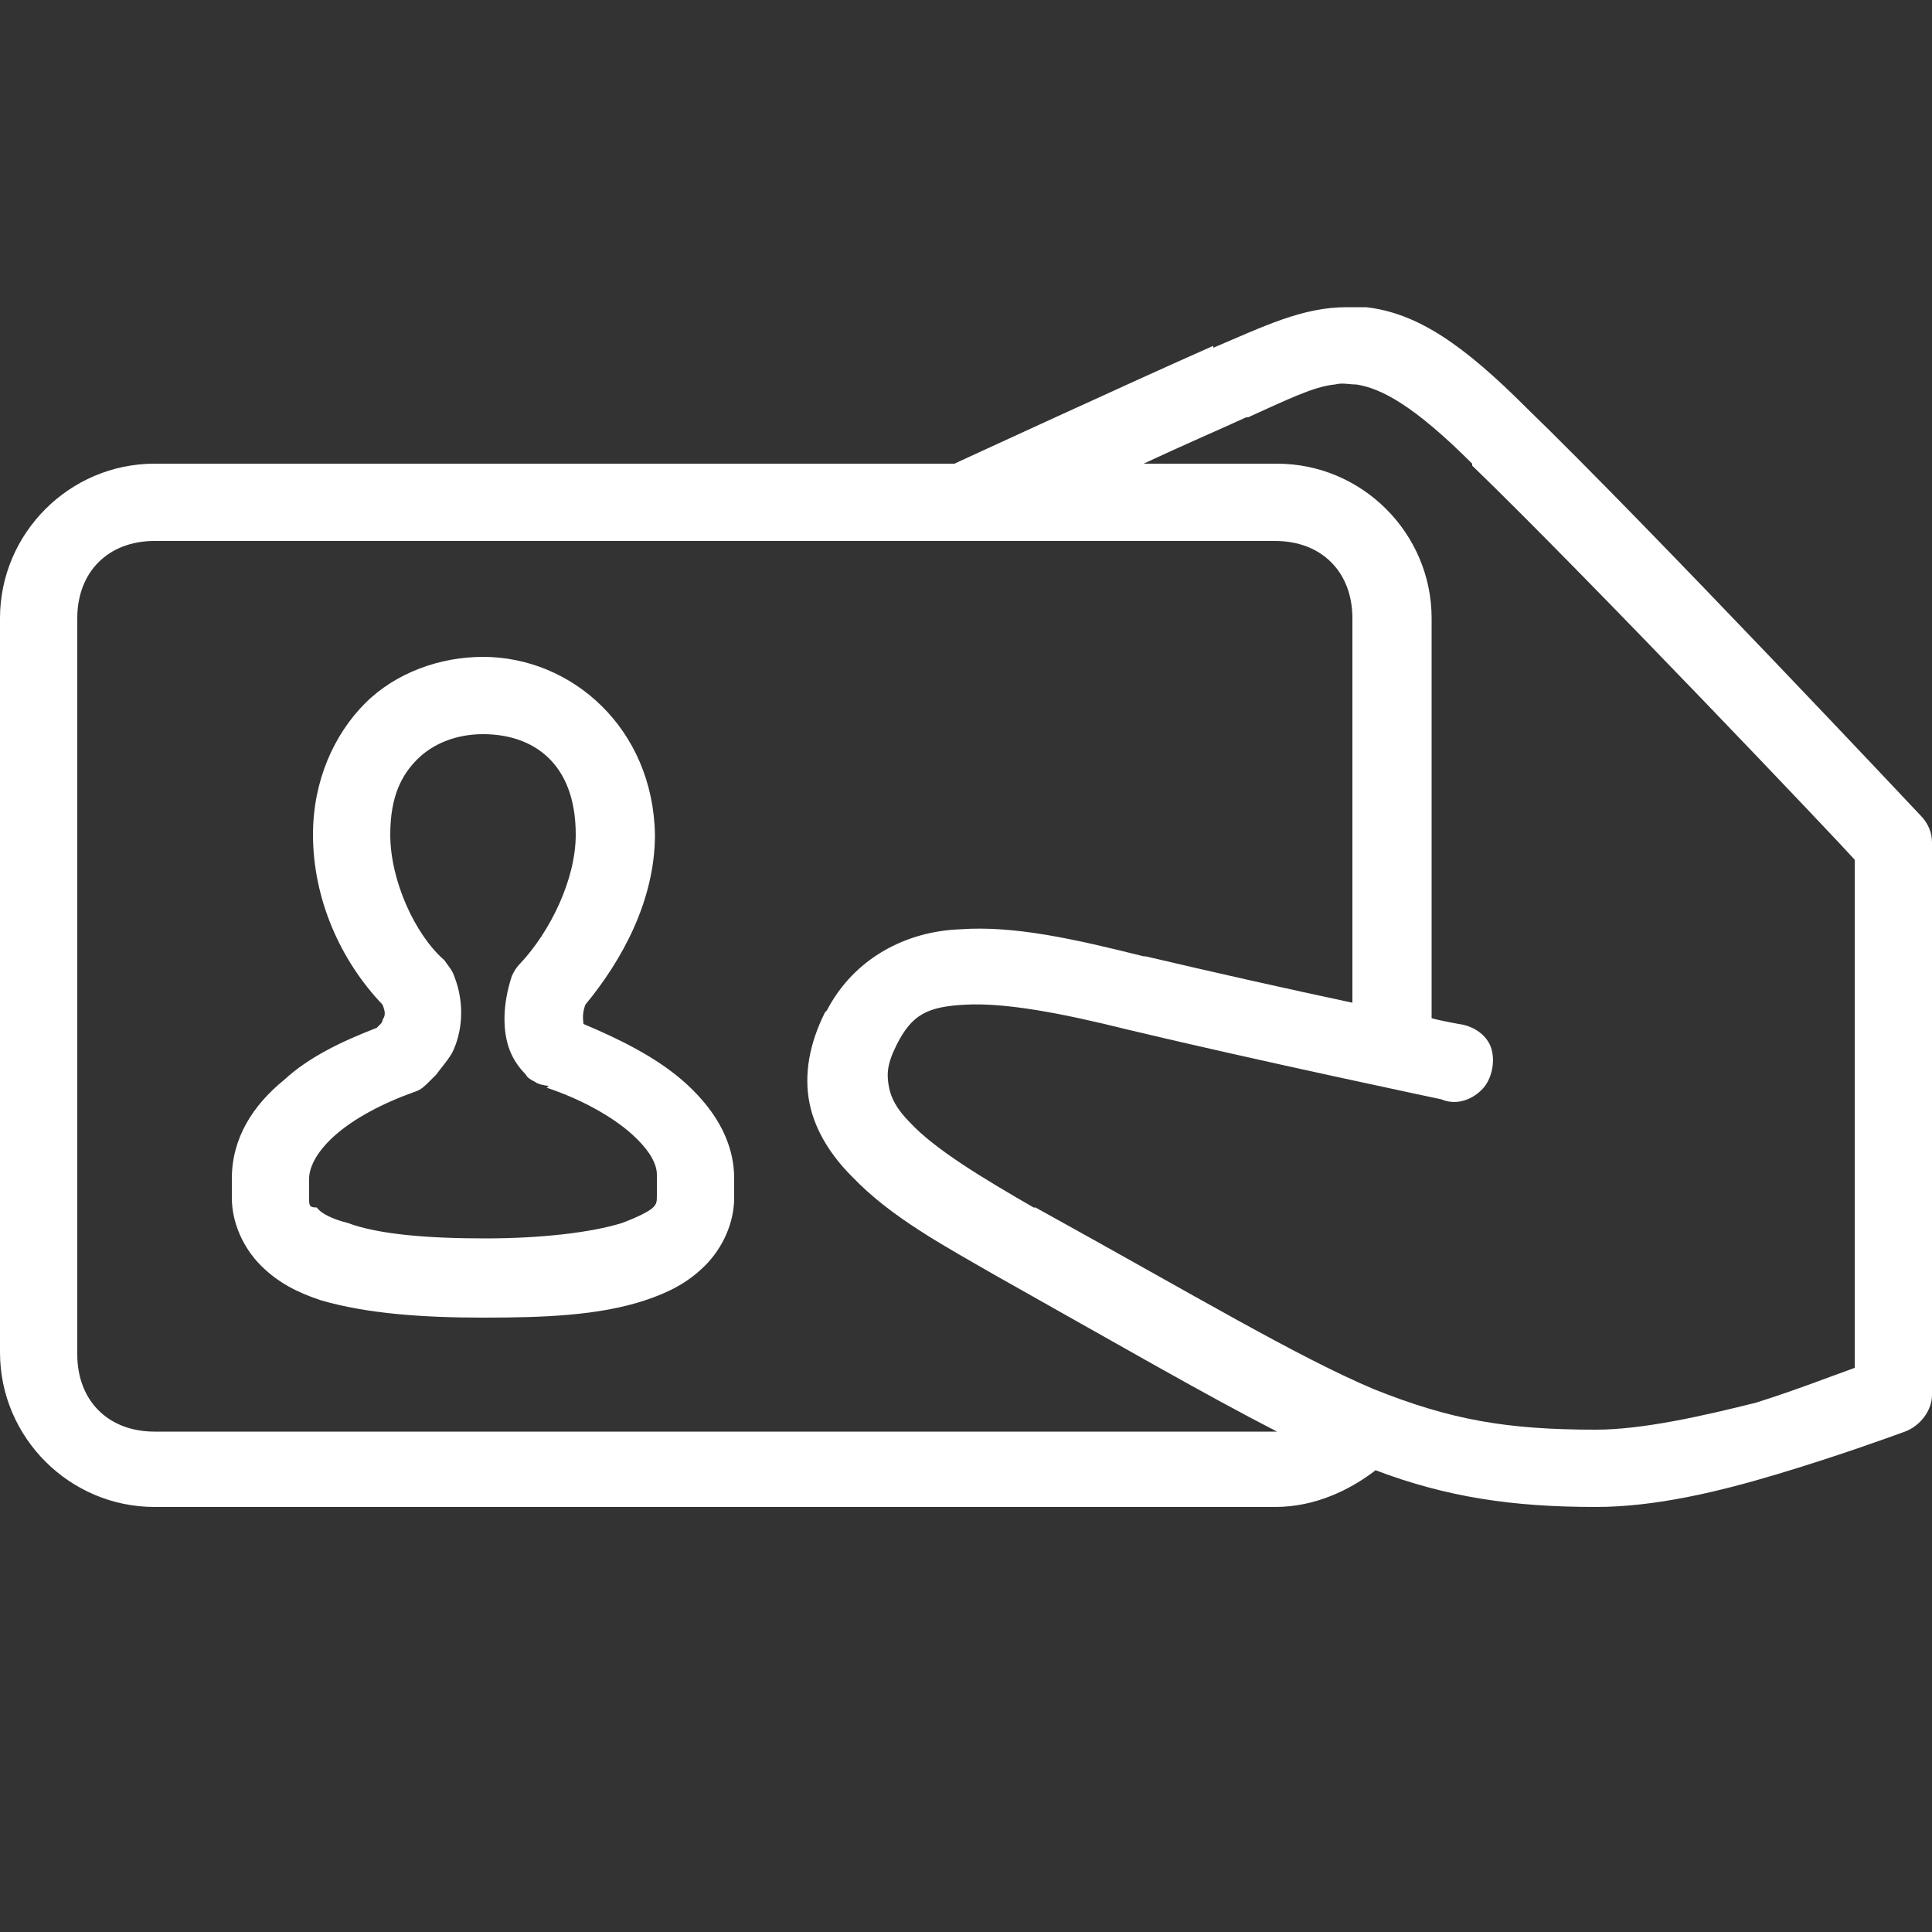<?xml version="1.0" encoding="utf-8"?>
<!-- Generator: Adobe Illustrator 26.1.0, SVG Export Plug-In . SVG Version: 6.00 Build 0)  -->
<svg version="1.1" id="Lag_1" xmlns="http://www.w3.org/2000/svg" xmlns:xlink="http://www.w3.org/1999/xlink" x="0px" y="0px"
	 viewBox="0 0 100 100" style="enable-background:new 0 0 100 100;" xml:space="preserve">
<rect x="0" y="0" width="100" height="100" fill="#333333" stroke="none"/>
<style type="text/css">
	.st0{fill:#FFFFFF;}
</style>
<path class="st0" d="M69.7,15.9c-2.3,0-4.3,1-6.9,2.1v-0.1C58.5,19.8,49.4,24,49.4,24H8c-4.4,0-8,3.6-8,8v38c0,4.4,3.6,8,8,8h58
	c2.1,0,3.9-0.9,5.2-1.9c3.7,1.4,7.1,1.9,11.4,1.9c3.1,0,6.4-0.8,9.4-1.7s5.5-1.8,6.6-2.2c0.8-0.3,1.4-1.1,1.4-1.9V43.6
	c0-0.5-0.2-1-0.6-1.4c0,0-14.1-15-20.4-21.1c-3.2-3.2-5.6-4.9-8.3-5.2C70.4,15.9,70,15.9,69.7,15.9z M69.1,19.9c0.4-0.1,0.7,0,1.1,0
	c1.3,0.2,3,1.1,6,4.1c0,0,0,0,0,0.1c5.9,5.7,19.1,19.6,19.8,20.4v26.3c-1.4,0.5-2.9,1.1-5.1,1.8C88.1,73.3,85,74,82.6,74
	c-4.6,0-7.5-0.5-11.5-2.1c-4-1.7-9-4.7-17.5-9.4c0,0,0,0-0.1,0c-2.6-1.5-5.1-3-6.4-4.4c-0.7-0.7-1-1.3-1.1-1.9s-0.1-1.1,0.4-2.1
	c0.8-1.6,1.6-2,3.6-2.1s4.8,0.4,8.4,1.3c6.7,1.6,16.2,3.6,16.2,3.6c0.7,0.3,1.5,0.1,2.1-0.5c0.5-0.5,0.7-1.4,0.5-2.1
	s-0.9-1.2-1.7-1.3c0,0-1.1-0.2-1.4-0.3V32c0-4.4-3.6-8-8-8h-6.9c1.9-0.9,4-1.8,5.3-2.4c0,0,0,0,0.1,0C66.6,20.7,68,20,69.1,19.9z
	 M8,28h58c2.4,0,4,1.6,4,4v19.9c-3.3-0.7-7.3-1.6-10.7-2.4c0,0,0,0-0.1,0c-3.6-0.9-6.7-1.6-9.5-1.4c-2.8,0.1-5.5,1.5-6.9,4.2
	c0,0,0,0-0.1,0.1c-0.8,1.6-1.1,3.2-0.8,4.7c0.3,1.5,1.2,2.8,2.2,3.8c2,2.1,4.8,3.6,7.4,5.1c6.4,3.6,10.9,6.2,14.6,8.1
	c-0.1,0-0.2,0-0.2,0H8c-2.4,0-4-1.6-4-4V32C4,29.6,5.6,28,8,28z M25,34c-2.2,0-4.5,0.8-6.1,2.4s-2.7,4-2.7,6.8
	c0,3.3,1.4,6.5,3.6,8.8c0.2,0.5,0.1,0.6,0,0.8c0,0.1-0.1,0.2-0.1,0.2s-0.1,0.1-0.2,0.2c-1.8,0.7-3.5,1.5-4.8,2.7
	C13.1,57.2,12,58.9,12,61v1c0,1.3,0.6,2.6,1.5,3.5c0.9,0.9,1.9,1.4,3.1,1.8c2.4,0.7,5.3,0.9,8.4,0.9s6-0.1,8.4-0.9
	c1.2-0.4,2.2-0.9,3.1-1.8S38,63.3,38,62v-1c0-2.1-1.2-3.8-2.7-5.1c-1.4-1.2-3.2-2.1-5.1-2.9c0-0.1-0.1-0.5,0.1-1
	c1.9-2.3,3.6-5.4,3.6-8.8C33.8,37.7,29.6,34,25,34z M25,38c2.6,0,4.8,1.5,4.8,5.2c0,2.3-1.3,5-2.9,6.7c-0.2,0.2-0.3,0.4-0.4,0.6
	C26,52,26,53.4,26.4,54.4c0.2,0.5,0.5,0.9,0.8,1.2c0.1,0.2,0.3,0.3,0.5,0.4c0.1,0.1,0.5,0.2,0.7,0.2l-0.1,0.1
	c1.8,0.6,3.4,1.5,4.4,2.4c1,0.9,1.3,1.6,1.3,2.1v1c0,0.4,0,0.5-0.2,0.7s-0.8,0.5-1.6,0.8c-1.6,0.5-4.2,0.8-7.1,0.8s-5.5-0.2-7.1-0.8
	c-0.8-0.2-1.4-0.5-1.6-0.8C16,62.5,16,62.4,16,62v-1c0-0.5,0.3-1.3,1.3-2.2s2.5-1.7,4.2-2.3c0.3-0.1,0.5-0.3,0.7-0.5
	c-0.1,0.1,0.2-0.2,0.4-0.4c0.2-0.3,0.5-0.6,0.8-1.1c0.5-1,0.7-2.5,0.1-4c-0.1-0.3-0.3-0.5-0.5-0.8c-1.5-1.3-2.8-4.1-2.8-6.5
	c0-2,0.6-3.1,1.4-3.9S23.6,38,25,38z"/>
</svg>
